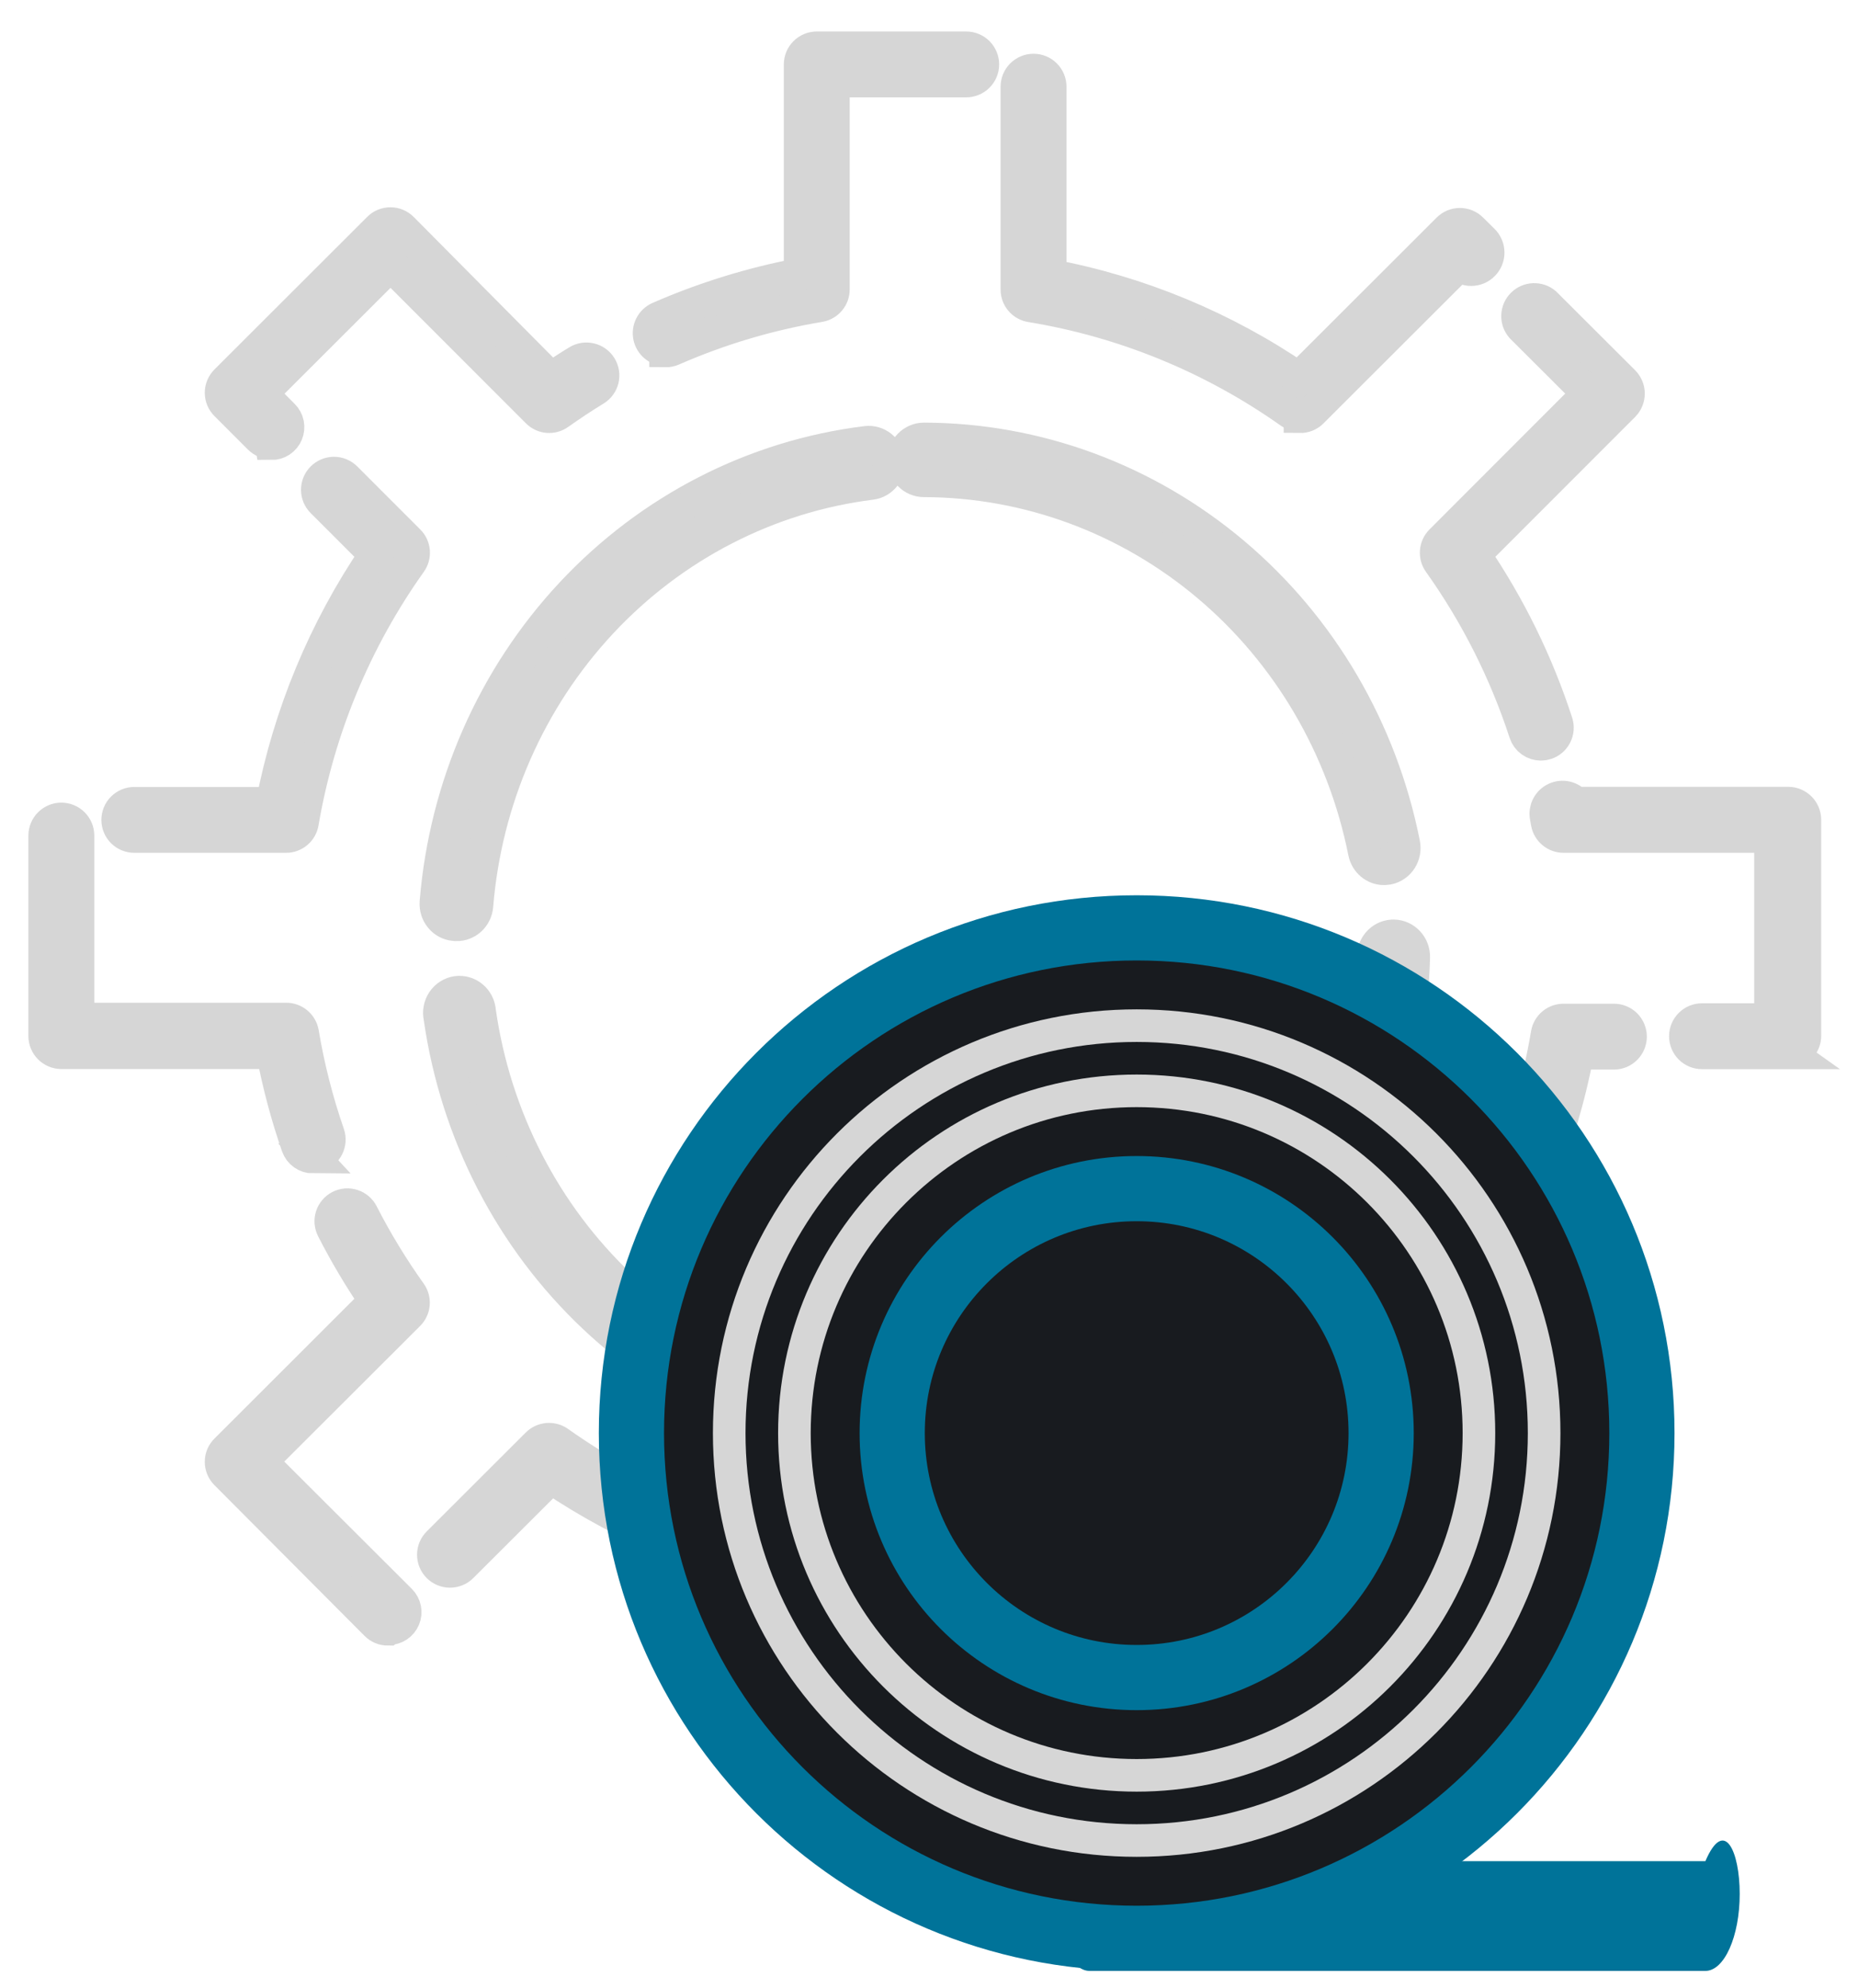 <svg width="57" height="61" viewBox="0 0 57 61" fill="none" xmlns="http://www.w3.org/2000/svg">
<path d="M32.371 58.103C32.371 56.8 32.843 55.741 33.425 57.099H52.318C52.9 55.741 53.371 56.8 53.371 58.103C53.371 59.407 52.9 60.466 52.318 60.466H33.425C32.843 60.466 32.371 59.407 32.371 58.103Z" fill="#007399"/>
<path d="M31.684 55.466H25.059C24.924 55.465 24.796 55.411 24.7 55.316C24.605 55.22 24.551 55.092 24.55 54.957V53.885C24.55 53.75 24.604 53.62 24.7 53.524C24.796 53.428 24.925 53.375 25.061 53.375C25.196 53.375 25.326 53.428 25.422 53.524C25.518 53.62 25.572 53.75 25.572 53.885V54.449H31.175V48.055C31.174 47.935 31.216 47.819 31.293 47.726C31.37 47.634 31.477 47.572 31.596 47.551C32.155 47.458 32.714 47.337 33.277 47.198C33.408 47.164 33.547 47.183 33.664 47.252C33.781 47.32 33.865 47.432 33.899 47.563C33.933 47.694 33.914 47.834 33.845 47.95C33.776 48.067 33.664 48.152 33.533 48.186C33.113 48.299 32.655 48.4 32.205 48.484V54.953C32.205 55.021 32.191 55.088 32.165 55.151C32.139 55.214 32.1 55.271 32.052 55.319C32.003 55.366 31.946 55.404 31.883 55.429C31.819 55.454 31.752 55.467 31.684 55.466ZM25.059 51.683C24.924 51.682 24.796 51.628 24.7 51.533C24.605 51.437 24.551 51.309 24.55 51.174V48.476C21.814 47.958 19.212 46.886 16.904 45.327L14.167 48.059C14.12 48.107 14.063 48.145 14.001 48.17C13.939 48.196 13.873 48.209 13.806 48.209C13.739 48.209 13.672 48.196 13.61 48.17C13.548 48.145 13.492 48.107 13.444 48.059C13.397 48.012 13.359 47.956 13.333 47.894C13.308 47.832 13.294 47.765 13.294 47.698C13.294 47.631 13.308 47.564 13.333 47.502C13.359 47.44 13.397 47.384 13.444 47.337L16.483 44.302C16.569 44.217 16.681 44.165 16.801 44.155C16.921 44.145 17.041 44.178 17.139 44.247C19.519 45.936 22.249 47.067 25.126 47.555C25.244 47.576 25.352 47.638 25.429 47.73C25.506 47.823 25.547 47.939 25.547 48.059V51.157C25.547 51.289 25.496 51.416 25.405 51.511C25.314 51.607 25.191 51.664 25.059 51.67V51.683ZM44.766 50.065C44.698 50.064 44.632 50.051 44.57 50.025C44.508 49.999 44.451 49.961 44.404 49.913L39.831 45.336C38.681 46.117 37.456 46.779 36.173 47.311C36.048 47.363 35.908 47.363 35.783 47.312C35.658 47.26 35.559 47.161 35.507 47.036C35.455 46.911 35.455 46.771 35.507 46.646C35.558 46.521 35.657 46.422 35.782 46.37C37.128 45.814 38.407 45.109 39.595 44.268C39.693 44.199 39.813 44.166 39.933 44.176C40.053 44.186 40.165 44.238 40.251 44.323L44.766 48.841L47.914 45.693C48.01 45.597 48.14 45.543 48.276 45.543C48.411 45.543 48.541 45.597 48.637 45.693C48.733 45.789 48.787 45.919 48.787 46.054C48.787 46.19 48.733 46.32 48.637 46.416L45.131 49.922C45.031 50.012 44.9 50.059 44.766 50.052V50.065ZM11.897 49.985C11.83 49.985 11.763 49.971 11.701 49.945C11.639 49.919 11.583 49.881 11.536 49.833L6.933 45.21C6.885 45.162 6.847 45.106 6.821 45.044C6.795 44.982 6.782 44.915 6.782 44.848C6.782 44.781 6.795 44.714 6.821 44.652C6.847 44.59 6.885 44.534 6.933 44.487L11.515 39.909C11.031 39.201 10.593 38.462 10.203 37.698C10.173 37.639 10.155 37.574 10.149 37.507C10.144 37.44 10.152 37.373 10.173 37.31C10.193 37.246 10.226 37.187 10.27 37.136C10.313 37.085 10.366 37.044 10.426 37.013C10.486 36.983 10.551 36.965 10.617 36.959C10.684 36.954 10.751 36.962 10.815 36.983C10.878 37.003 10.937 37.036 10.988 37.08C11.039 37.123 11.081 37.176 11.111 37.236C11.544 38.083 12.039 38.896 12.591 39.67C12.661 39.768 12.694 39.888 12.684 40.008C12.674 40.128 12.621 40.24 12.536 40.325L8.013 44.84L12.28 49.098C12.352 49.169 12.401 49.26 12.421 49.359C12.441 49.458 12.431 49.561 12.392 49.654C12.353 49.748 12.287 49.828 12.203 49.883C12.118 49.939 12.019 49.969 11.918 49.968L11.897 49.985ZM48.7 44.634C48.633 44.634 48.566 44.62 48.504 44.594C48.442 44.568 48.386 44.53 48.339 44.483L44.202 40.355C44.117 40.27 44.065 40.157 44.055 40.037C44.045 39.917 44.078 39.797 44.148 39.699C45.848 37.325 46.982 34.593 47.464 31.713C47.485 31.595 47.547 31.487 47.64 31.41C47.732 31.333 47.849 31.292 47.969 31.293H49.511C49.647 31.293 49.777 31.346 49.873 31.442C49.968 31.538 50.022 31.668 50.022 31.803C50.022 31.939 49.968 32.069 49.873 32.164C49.777 32.26 49.647 32.314 49.511 32.314H48.398C47.882 35.05 46.804 37.649 45.232 39.947L49.066 43.772C49.138 43.843 49.187 43.934 49.207 44.033C49.227 44.133 49.217 44.235 49.178 44.329C49.139 44.422 49.073 44.502 48.989 44.558C48.904 44.614 48.806 44.643 48.704 44.642L48.7 44.634ZM9.606 35.5C9.5 35.5 9.396 35.467 9.31 35.405C9.223 35.343 9.158 35.256 9.123 35.155C8.8 34.222 8.545 33.267 8.362 32.297H1.88C1.745 32.296 1.617 32.242 1.522 32.147C1.426 32.052 1.372 31.923 1.371 31.788V25.635C1.371 25.499 1.425 25.369 1.521 25.274C1.617 25.178 1.747 25.124 1.882 25.124C2.018 25.124 2.147 25.178 2.243 25.274C2.339 25.369 2.393 25.499 2.393 25.635V31.263H8.778C8.898 31.262 9.015 31.304 9.107 31.381C9.2 31.458 9.262 31.565 9.283 31.683C9.46 32.742 9.725 33.784 10.077 34.798C10.12 34.926 10.11 35.066 10.05 35.188C9.991 35.309 9.885 35.401 9.758 35.445C9.706 35.468 9.65 35.482 9.594 35.487L9.606 35.5ZM54.88 32.301H52.214C52.079 32.301 51.949 32.248 51.853 32.152C51.758 32.056 51.704 31.926 51.704 31.791C51.704 31.655 51.758 31.525 51.853 31.43C51.949 31.334 52.079 31.28 52.214 31.28H54.316V25.664H47.969C47.849 25.664 47.733 25.622 47.64 25.545C47.548 25.469 47.486 25.362 47.464 25.244L47.431 25.059C47.41 24.947 47.427 24.832 47.479 24.731C47.531 24.63 47.615 24.549 47.718 24.501C47.821 24.453 47.937 24.44 48.048 24.465C48.158 24.49 48.258 24.551 48.33 24.639H54.863C54.997 24.64 55.126 24.694 55.221 24.789C55.316 24.884 55.37 25.013 55.371 25.147V31.772C55.372 31.839 55.359 31.906 55.334 31.968C55.309 32.031 55.271 32.087 55.224 32.136C55.177 32.184 55.121 32.222 55.059 32.248C54.997 32.274 54.93 32.288 54.863 32.289L54.88 32.301ZM8.778 25.664H4.121C3.985 25.664 3.855 25.61 3.759 25.515C3.664 25.419 3.61 25.289 3.61 25.154C3.61 25.018 3.664 24.888 3.759 24.793C3.855 24.697 3.985 24.643 4.121 24.643H8.349C8.876 21.913 9.953 19.318 11.515 17.018L9.884 15.387C9.788 15.291 9.734 15.161 9.734 15.026C9.734 14.89 9.788 14.76 9.884 14.664C9.98 14.568 10.11 14.514 10.245 14.514C10.381 14.514 10.511 14.568 10.607 14.664L12.54 16.598C12.626 16.683 12.678 16.796 12.688 16.916C12.698 17.036 12.665 17.155 12.595 17.253C10.903 19.632 9.77 22.362 9.278 25.24C9.259 25.358 9.197 25.466 9.106 25.543C9.014 25.621 8.898 25.664 8.778 25.664ZM47.275 22.835C47.167 22.835 47.062 22.801 46.974 22.738C46.886 22.675 46.821 22.585 46.788 22.482C46.179 20.616 45.291 18.852 44.152 17.253C44.083 17.155 44.05 17.035 44.06 16.916C44.07 16.796 44.122 16.683 44.206 16.598L48.725 12.075L46.678 10.032C46.594 9.934 46.551 9.808 46.556 9.679C46.561 9.55 46.614 9.428 46.706 9.337C46.797 9.245 46.919 9.192 47.048 9.187C47.177 9.182 47.303 9.225 47.401 9.309L49.81 11.713C49.905 11.81 49.959 11.94 49.959 12.075C49.959 12.21 49.905 12.34 49.81 12.437L45.232 17.018C46.311 18.607 47.16 20.34 47.754 22.167C47.775 22.231 47.783 22.298 47.778 22.365C47.773 22.432 47.755 22.497 47.724 22.557C47.694 22.617 47.652 22.67 47.601 22.713C47.55 22.757 47.49 22.79 47.426 22.81C47.378 22.826 47.327 22.835 47.275 22.835ZM8.32 13.588C8.253 13.588 8.186 13.575 8.124 13.549C8.062 13.523 8.006 13.485 7.958 13.437L6.933 12.411C6.885 12.364 6.847 12.308 6.821 12.246C6.795 12.184 6.782 12.117 6.782 12.05C6.782 11.982 6.795 11.916 6.821 11.854C6.847 11.792 6.885 11.736 6.933 11.688L11.616 7.01C11.663 6.962 11.719 6.924 11.781 6.898C11.843 6.872 11.91 6.859 11.977 6.859C12.044 6.859 12.111 6.872 12.173 6.898C12.235 6.924 12.291 6.962 12.339 7.01L16.904 11.613C17.173 11.432 17.446 11.251 17.724 11.083C17.839 11.012 17.978 10.99 18.109 11.022C18.241 11.053 18.355 11.136 18.425 11.251C18.496 11.367 18.518 11.505 18.487 11.637C18.455 11.769 18.373 11.882 18.257 11.953C17.879 12.184 17.505 12.432 17.143 12.689C17.045 12.759 16.926 12.792 16.805 12.782C16.685 12.772 16.573 12.719 16.488 12.634L11.981 8.124L8.021 12.079L8.686 12.743C8.758 12.814 8.807 12.905 8.827 13.005C8.846 13.104 8.836 13.207 8.798 13.3C8.759 13.393 8.693 13.473 8.609 13.529C8.524 13.585 8.425 13.614 8.324 13.613L8.32 13.588ZM39.881 12.748C39.776 12.748 39.673 12.715 39.587 12.655C37.213 10.973 34.487 9.854 31.616 9.385C31.498 9.364 31.391 9.302 31.314 9.21C31.237 9.117 31.195 9.001 31.196 8.88V2.66C31.196 2.524 31.25 2.394 31.346 2.298C31.442 2.203 31.572 2.149 31.707 2.149C31.842 2.149 31.972 2.203 32.068 2.298C32.164 2.394 32.218 2.524 32.218 2.66V8.448C34.951 8.962 37.547 10.038 39.843 11.608L44.425 7.031C44.472 6.983 44.529 6.945 44.591 6.919C44.653 6.894 44.719 6.88 44.786 6.88C44.854 6.88 44.92 6.894 44.982 6.919C45.044 6.945 45.101 6.983 45.148 7.031L45.497 7.376C45.596 7.473 45.653 7.605 45.654 7.744C45.656 7.883 45.602 8.016 45.505 8.115C45.408 8.215 45.276 8.271 45.137 8.273C44.998 8.274 44.865 8.221 44.766 8.124L40.242 12.642C40.146 12.736 40.016 12.787 39.881 12.785V12.748ZM20.418 10.734C20.302 10.733 20.189 10.691 20.099 10.617C20.009 10.543 19.947 10.441 19.923 10.327C19.899 10.213 19.915 10.094 19.967 9.99C20.02 9.886 20.106 9.803 20.212 9.755C21.602 9.147 23.056 8.697 24.546 8.414V1.974C24.547 1.84 24.601 1.711 24.696 1.616C24.791 1.521 24.92 1.467 25.055 1.466H29.641C29.776 1.466 29.906 1.52 30.002 1.615C30.098 1.711 30.152 1.841 30.152 1.977C30.152 2.112 30.098 2.242 30.002 2.338C29.906 2.433 29.776 2.487 29.641 2.487H25.567V8.876C25.568 8.996 25.527 9.113 25.45 9.205C25.373 9.298 25.265 9.36 25.147 9.381C23.591 9.641 22.073 10.093 20.628 10.726C20.562 10.754 20.49 10.769 20.418 10.768V10.734Z" fill="#D6D6D6" stroke="#D6D6D6" stroke-miterlimit="10"/>
<path d="M27.563 44.453H27.529C24.072 44.251 20.787 42.824 18.23 40.412C15.673 38.001 14 34.754 13.494 31.217C13.475 31.131 13.473 31.043 13.49 30.956C13.506 30.87 13.539 30.788 13.587 30.715C13.635 30.643 13.698 30.581 13.77 30.535C13.842 30.488 13.923 30.458 14.008 30.445C14.092 30.433 14.178 30.438 14.26 30.461C14.342 30.484 14.419 30.525 14.485 30.58C14.552 30.635 14.606 30.704 14.646 30.782C14.685 30.86 14.708 30.945 14.714 31.033C15.178 34.277 16.711 37.256 19.055 39.469C21.4 41.682 24.412 42.992 27.583 43.18C27.748 43.185 27.905 43.257 28.019 43.38C28.133 43.504 28.194 43.67 28.189 43.84C28.185 44.011 28.115 44.172 27.995 44.289C27.875 44.407 27.715 44.47 27.55 44.466L27.563 44.453ZM30.822 44.251C30.656 44.266 30.492 44.212 30.366 44.101C30.239 43.99 30.161 43.833 30.147 43.662C30.133 43.492 30.186 43.323 30.293 43.192C30.4 43.062 30.552 42.98 30.718 42.966C33.848 42.395 36.692 40.728 38.77 38.245C40.849 35.763 42.034 32.616 42.126 29.336C42.13 29.166 42.2 29.004 42.32 28.887C42.379 28.829 42.449 28.783 42.525 28.753C42.602 28.723 42.683 28.709 42.765 28.711C42.847 28.713 42.927 28.732 43.002 28.766C43.077 28.801 43.144 28.85 43.2 28.911C43.257 28.972 43.301 29.044 43.33 29.123C43.359 29.202 43.373 29.286 43.371 29.371C43.278 32.949 41.99 36.384 39.726 39.095C37.462 41.806 34.361 43.628 30.946 44.251H30.822ZM13.988 28.368H13.938C13.775 28.354 13.624 28.274 13.519 28.145C13.413 28.017 13.361 27.851 13.373 27.682C13.664 24.12 15.137 20.77 17.544 18.199C19.951 15.627 23.143 13.992 26.583 13.569C26.745 13.55 26.908 13.599 27.036 13.703C27.164 13.807 27.247 13.959 27.268 14.126C27.287 14.293 27.24 14.461 27.139 14.594C27.038 14.726 26.89 14.812 26.728 14.833C23.576 15.227 20.651 16.731 18.448 19.091C16.244 21.451 14.896 24.523 14.631 27.79C14.617 27.951 14.545 28.1 14.429 28.208C14.312 28.317 14.161 28.375 14.004 28.372L13.988 28.368ZM42.462 26.654C42.319 26.654 42.181 26.604 42.071 26.511C41.961 26.418 41.885 26.288 41.856 26.144C41.215 22.931 39.522 20.044 37.061 17.969C34.6 15.894 31.521 14.758 28.343 14.751C28.178 14.751 28.02 14.684 27.903 14.563C27.786 14.443 27.72 14.279 27.72 14.108C27.72 13.938 27.786 13.775 27.903 13.654C28.02 13.534 28.178 13.466 28.343 13.466C31.808 13.473 35.164 14.713 37.846 16.976C40.529 19.24 42.373 22.388 43.068 25.891C43.1 26.057 43.067 26.228 42.977 26.369C42.887 26.509 42.746 26.607 42.587 26.641L42.462 26.654Z" fill="#D6D6D6" stroke="#D6D6D6" stroke-miterlimit="10"/>
<path d="M34.871 59.466C43.432 59.466 50.371 52.526 50.371 43.966C50.371 35.405 43.432 28.466 34.871 28.466C26.311 28.466 19.371 35.405 19.371 43.966C19.371 52.526 26.311 59.466 34.871 59.466Z" fill="#181B1F" stroke="#007399" stroke-width="2" stroke-miterlimit="10"/>
<path d="M34.871 51.466C39.014 51.466 42.371 48.108 42.371 43.966C42.371 39.824 39.014 36.466 34.871 36.466C30.729 36.466 27.371 39.824 27.371 43.966C27.371 48.108 30.729 51.466 34.871 51.466Z" fill="#181B1F" stroke="#007399" stroke-width="2" stroke-miterlimit="10"/>
<path d="M34.871 54.466C40.67 54.466 45.371 49.765 45.371 43.966C45.371 38.167 40.67 33.466 34.871 33.466C29.072 33.466 24.371 38.167 24.371 43.966C24.371 49.765 29.072 54.466 34.871 54.466Z" stroke="#D6D6D6" stroke-miterlimit="10"/>
<path d="M34.871 56.466C41.775 56.466 47.371 50.869 47.371 43.966C47.371 37.062 41.775 31.466 34.871 31.466C27.968 31.466 22.371 37.062 22.371 43.966C22.371 50.869 27.968 56.466 34.871 56.466Z" stroke="#D6D6D6" stroke-miterlimit="10"/>
</svg>
